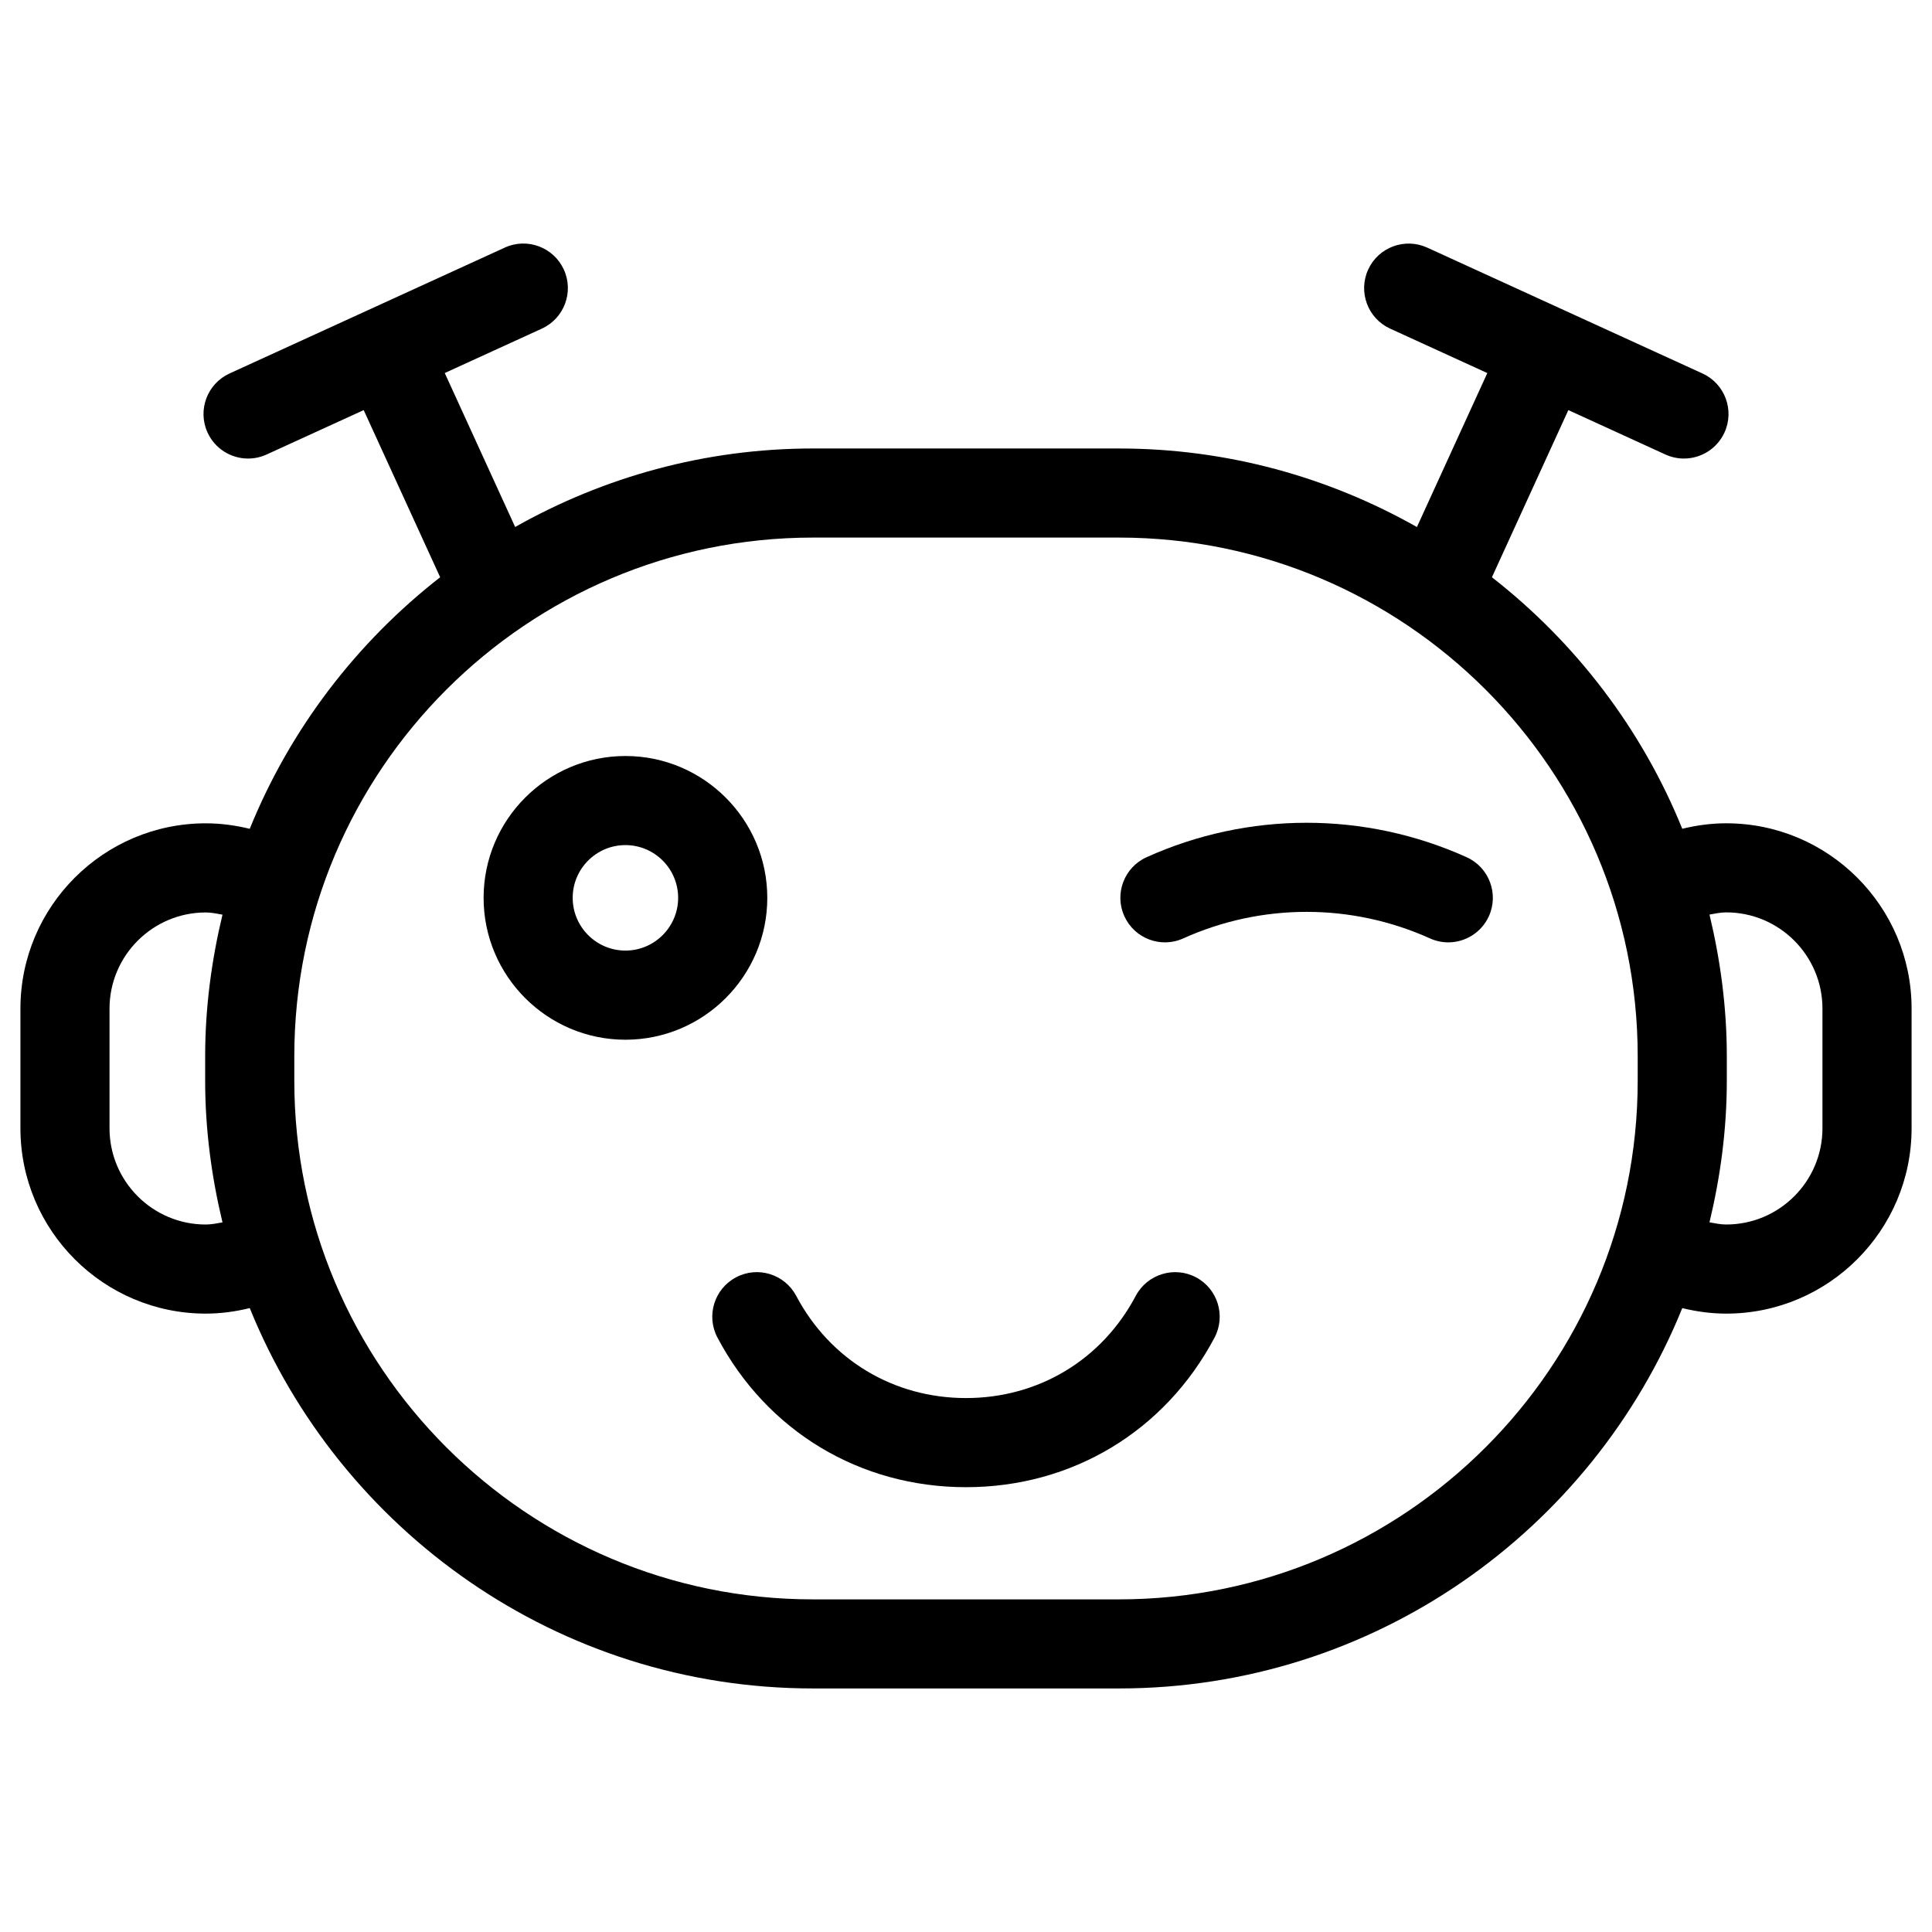 <?xml version="1.0" encoding="UTF-8"?>
<!-- Uploaded to: ICON Repo, www.svgrepo.com, Generator: ICON Repo Mixer Tools -->
<svg fill="#000000" width="800px" height="800px" version="1.1" viewBox="144 144 512 512" xmlns="http://www.w3.org/2000/svg">
 <g>
  <path d="m601.47 362.18c-3.945 0-7.848 0.527-11.652 1.457-10.715-26.449-28.27-49.359-50.445-66.66l20.254-44.297 25.727 11.77c1.59 0.723 3.258 1.07 4.902 1.07 4.481 0 8.762-2.566 10.746-6.894 2.715-5.926 0.102-12.941-5.824-15.648l-36.426-16.656c-0.016-0.008-0.023-0.016-0.039-0.023-0.016-0.008-0.031-0.008-0.047-0.016l-36.441-16.664c-5.934-2.699-12.941-0.102-15.648 5.824-2.715 5.926-0.102 12.941 5.824 15.648l25.75 11.777-18.656 40.801c-23.348-13.195-50.238-20.812-78.91-20.812l-81.156-0.004c-28.68 0-55.562 7.621-78.91 20.805l-18.656-40.801 25.734-11.77c5.926-2.715 8.535-9.723 5.824-15.648-2.715-5.926-9.723-8.543-15.648-5.824l-72.949 33.363c-5.926 2.715-8.535 9.723-5.824 15.648 1.984 4.336 6.266 6.894 10.746 6.894 1.637 0 3.312-0.348 4.902-1.07l25.734-11.77 20.262 44.297c-22.184 17.312-39.738 40.211-50.461 66.668-3.801-0.93-7.715-1.457-11.66-1.457-27.078 0-49.113 22.035-49.113 49.113v31.707c0 27.078 22.035 49.113 49.113 49.113 3.945 0 7.856-0.527 11.66-1.465 23.914 59.016 81.742 100.8 149.24 100.8h81.152c67.488 0 125.33-41.777 149.24-100.79 3.801 0.922 7.707 1.457 11.652 1.457 27.078 0 49.121-22.035 49.121-49.113v-31.707c0.008-27.086-22.035-49.121-49.113-49.121zm-402.95 106.33c-14.059 0-25.496-11.438-25.496-25.496v-31.707c0-14.059 11.438-25.496 25.496-25.496 1.504 0 2.977 0.324 4.441 0.582-2.891 12.059-4.59 24.578-4.59 37.512v6.535c0 12.934 1.699 25.441 4.59 37.504-1.469 0.254-2.93 0.566-4.441 0.566zm242.05 99.34h-81.145c-75.777 0-137.43-61.645-137.43-137.42v-6.535c0-75.777 61.652-137.43 137.43-137.43h81.152c75.777 0 137.43 61.652 137.43 137.43v6.535c-0.008 75.773-61.66 137.42-137.44 137.42zm186.4-124.84c0 14.059-11.438 25.496-25.504 25.496-1.504 0-2.969-0.316-4.434-0.574 2.891-12.059 4.59-24.578 4.59-37.512v-6.535c0-12.941-1.699-25.449-4.59-37.512 1.473-0.262 2.93-0.582 4.434-0.582 14.066 0 25.504 11.438 25.504 25.496z"/>
  <path d="m347.34 381.94c0-20.727-16.863-37.59-37.59-37.59-20.727 0-37.59 16.863-37.59 37.59 0 20.727 16.863 37.598 37.59 37.598 20.727-0.004 37.59-16.871 37.59-37.598zm-37.598 13.973c-7.707 0-13.973-6.273-13.973-13.98 0-7.707 6.266-13.973 13.973-13.973s13.973 6.266 13.973 13.973c0 7.707-6.266 13.98-13.973 13.98z"/>
  <path d="m460.95 482.5c-5.738-3.039-12.91-0.844-15.965 4.914-8.973 16.965-25.789 27.086-44.988 27.086-19.191 0-36.016-10.125-44.996-27.086-3.047-5.746-10.195-7.981-15.957-4.902-5.762 3.047-7.965 10.195-4.914 15.957 13.145 24.828 37.77 39.652 65.875 39.652 28.094 0 52.719-14.824 65.863-39.652 3.039-5.766 0.844-12.914-4.918-15.969z"/>
  <path d="m532.67 371.17c-26.945-12.164-57.859-12.172-84.812 0-5.945 2.684-8.59 9.676-5.902 15.617 2.691 5.934 9.676 8.59 15.617 5.902 20.781-9.383 44.617-9.375 65.387 0 1.574 0.707 3.227 1.047 4.848 1.047 4.496 0 8.793-2.59 10.77-6.949 2.676-5.941 0.031-12.934-5.906-15.617z"/>
 </g>
</svg>